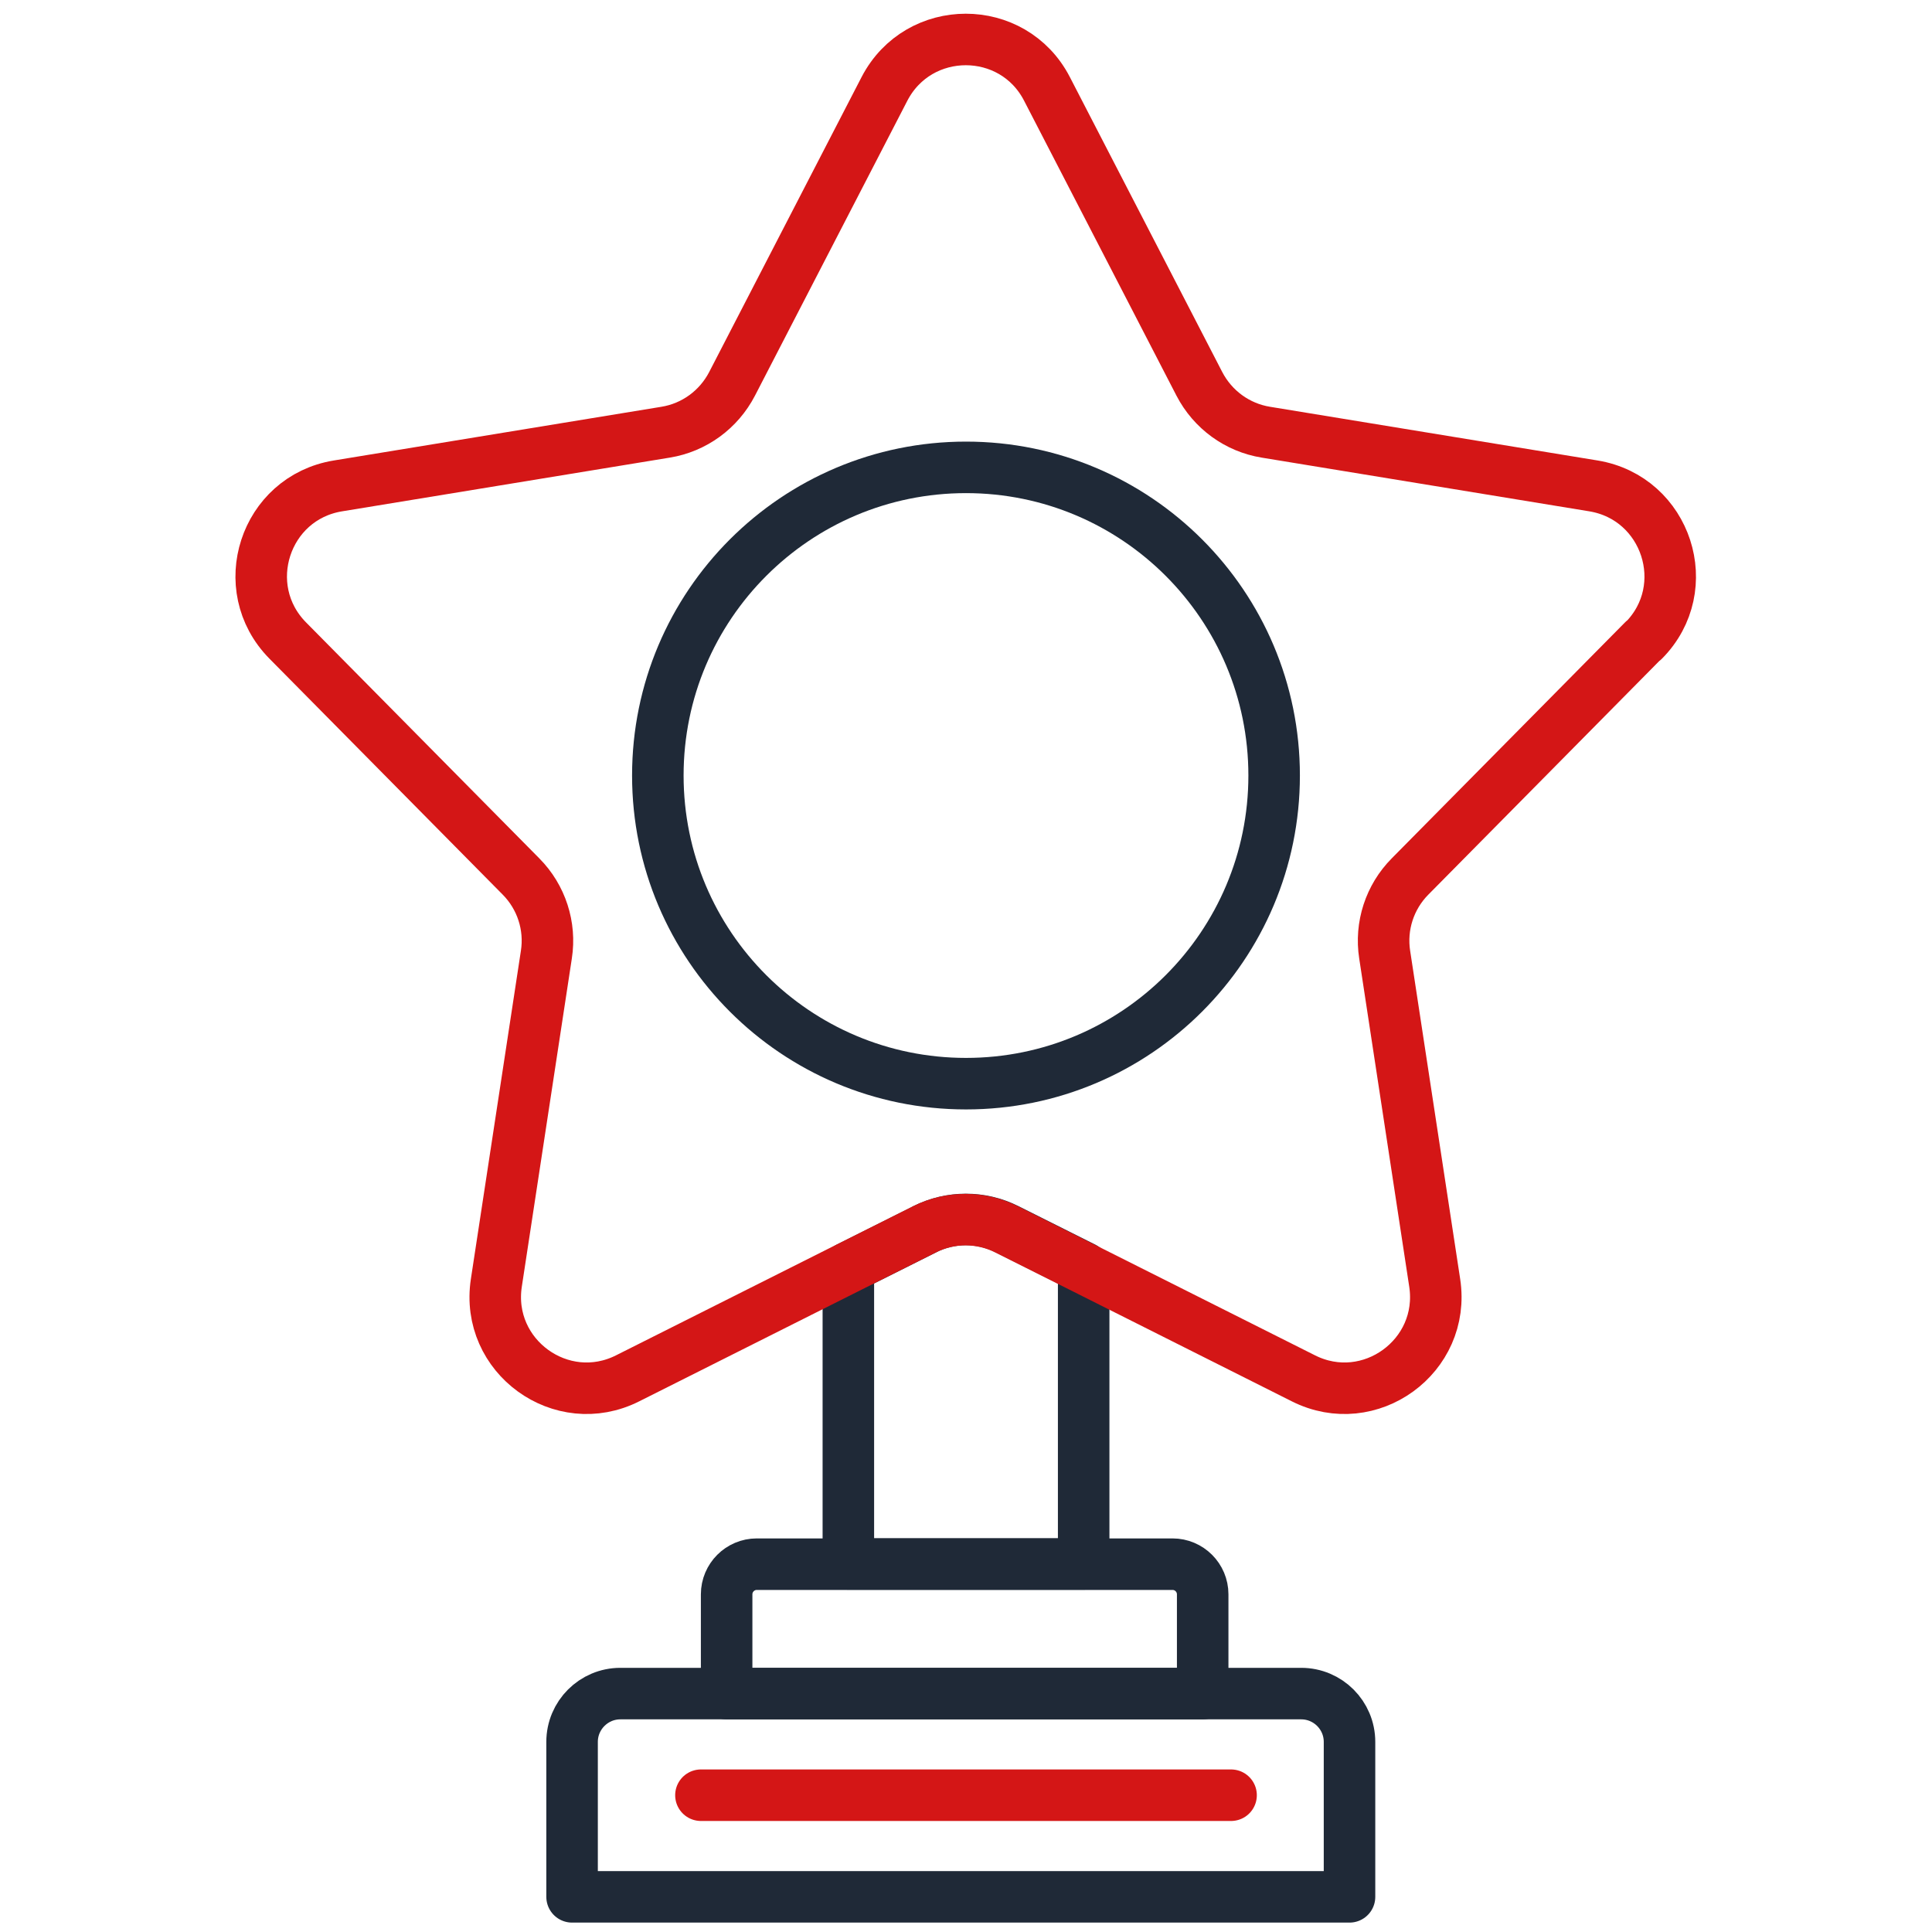 <svg width="75" height="75" viewBox="0 0 75 75" fill="none" xmlns="http://www.w3.org/2000/svg">
<path d="M37.5 42.068C44.106 42.068 49.462 36.712 49.462 30.105C49.462 23.498 44.106 18.143 37.5 18.143C30.893 18.143 25.537 23.498 25.537 30.105C25.537 36.712 30.893 42.068 37.5 42.068Z" stroke="#1F2937" stroke-width="2" stroke-linecap="round" stroke-linejoin="round"/>
<path d="M35.91 47.716L32.933 49.208V60.713H42.068V49.208L39.09 47.716C38.085 47.213 36.908 47.213 35.903 47.716H35.91Z" stroke="#1F2937" stroke-width="2" stroke-linecap="round" stroke-linejoin="round"/>
<path d="M63.81 24.863C65.835 22.815 64.703 19.335 61.86 18.863L49.14 16.778C48.03 16.598 47.078 15.9 46.56 14.903L40.643 3.45C39.323 0.893 35.663 0.893 34.335 3.45L28.418 14.903C27.9 15.9 26.948 16.598 25.838 16.778L13.118 18.863C10.275 19.328 9.143 22.808 11.168 24.863L20.228 34.028C21.015 34.823 21.383 35.948 21.21 37.058L19.268 49.8C18.833 52.65 21.795 54.803 24.368 53.505L32.91 49.215L35.888 47.723C36.893 47.22 38.07 47.22 39.075 47.723L42.053 49.215L50.595 53.505C53.168 54.803 56.13 52.65 55.695 49.8L53.753 37.058C53.58 35.948 53.948 34.823 54.735 34.028L63.795 24.863H63.81Z" stroke="#D41616" stroke-width="2" stroke-linecap="round" stroke-linejoin="round"/>
<path d="M29.378 60.721H45.518C46.163 60.721 46.688 61.246 46.688 61.891V65.746H28.208V61.891C28.208 61.246 28.733 60.721 29.378 60.721Z" stroke="#1F2937" stroke-width="2" stroke-linecap="round" stroke-linejoin="round"/>
<path d="M24.083 65.745H50.513C51.548 65.745 52.388 66.585 52.388 67.62V73.635H22.208V67.62C22.208 66.585 23.048 65.745 24.083 65.745Z" stroke="#1F2937" stroke-width="2" stroke-linecap="round" stroke-linejoin="round"/>
<path d="M27.21 69.69H47.79" stroke="#D41616" stroke-width="2" stroke-linecap="round" stroke-linejoin="round"/>
</svg>

